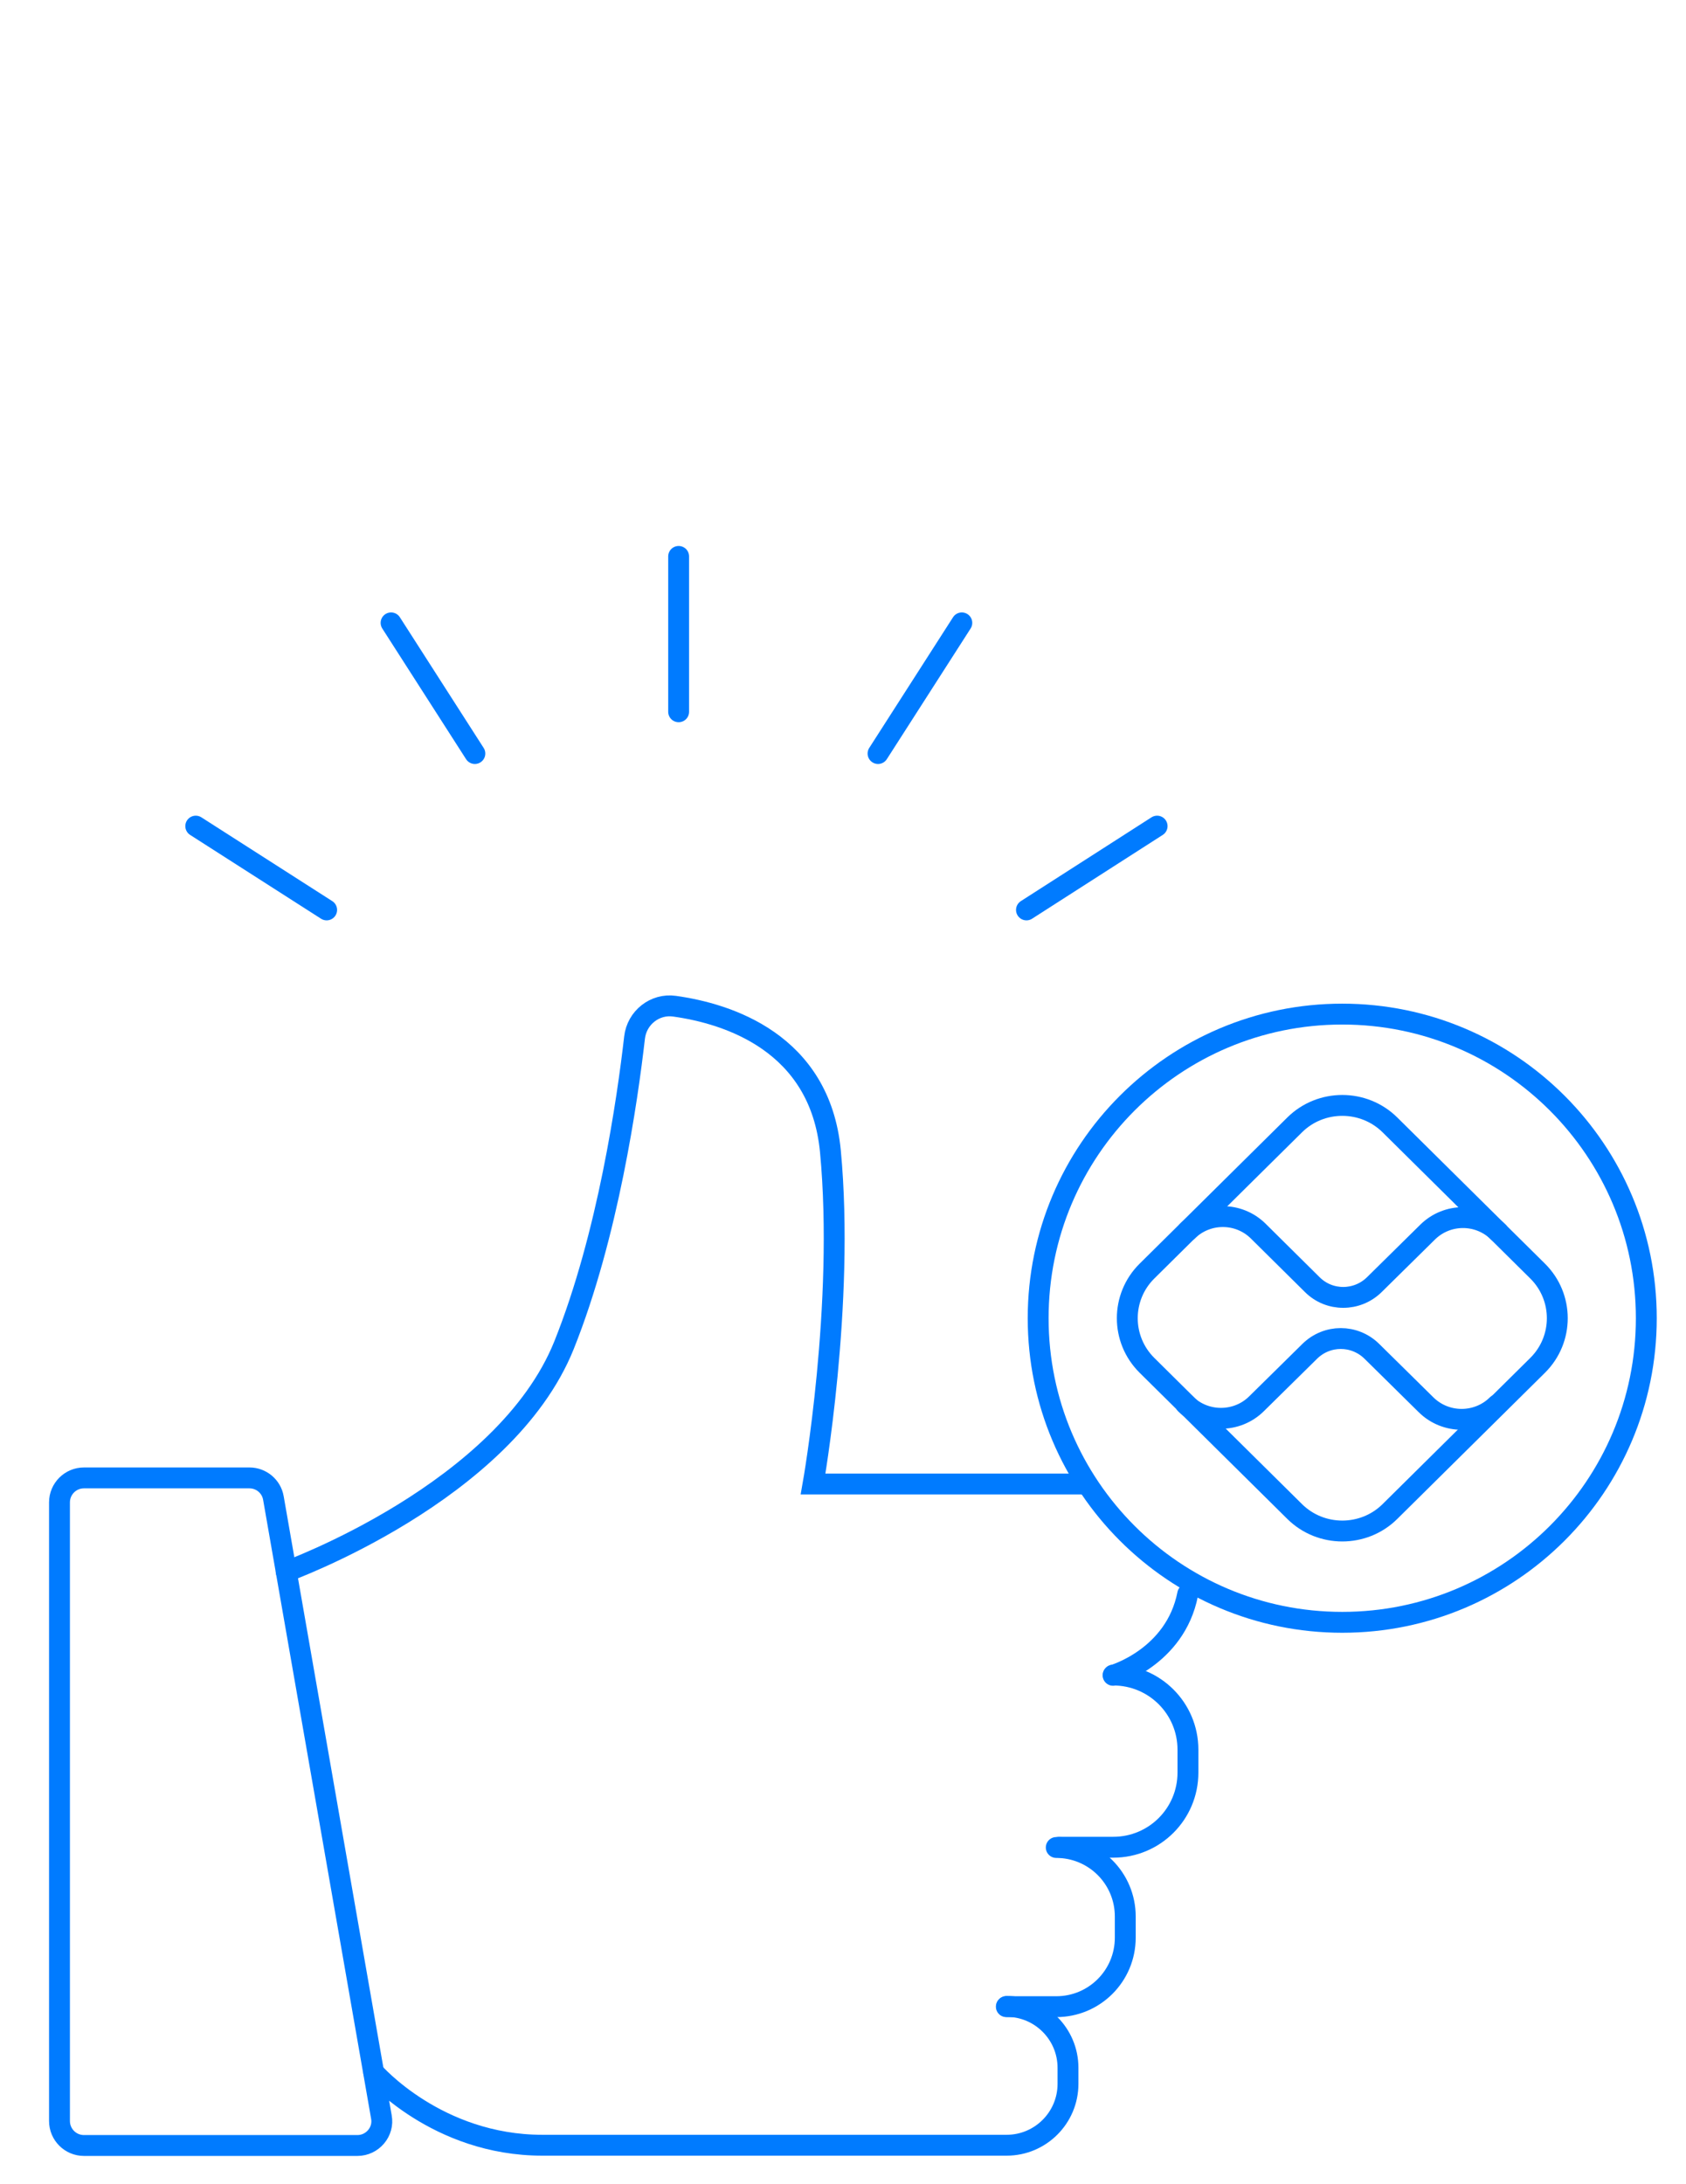 <?xml version="1.0" encoding="UTF-8"?> <svg xmlns="http://www.w3.org/2000/svg" width="105" height="136" viewBox="0 0 105 136" fill="none"><path d="M80.629 94.122L71.43 85.018C69.797 83.4 69.797 80.768 71.43 79.15L80.629 70.046C82.263 68.429 84.927 68.429 86.561 70.046L95.76 79.15C97.393 80.768 97.393 83.4 95.76 85.018L86.561 94.122C84.927 95.74 82.263 95.74 80.629 94.122Z" stroke="#007BFF" stroke-width="1.3" stroke-miterlimit="10" stroke-linecap="round"></path><path d="M73.951 76.66C75.172 75.455 77.139 75.455 78.36 76.66L81.723 79.991C82.785 81.054 84.514 81.054 85.593 79.991L88.907 76.724C90.128 75.518 92.095 75.518 93.316 76.724" stroke="#007BFF" stroke-width="1.3" stroke-miterlimit="10" stroke-linecap="round"></path><path d="M93.239 87.477C92.018 88.683 90.035 88.683 88.814 87.477L85.436 84.147C84.357 83.084 82.644 83.084 81.566 84.147L78.251 87.414C77.03 88.619 75.047 88.619 73.826 87.414" stroke="#007BFF" stroke-width="1.3" stroke-miterlimit="10" stroke-linecap="round"></path><path d="M3.705 93.535V132.075C3.705 132.916 4.387 133.598 5.228 133.598H22.261C23.197 133.598 23.927 132.741 23.752 131.821L17.027 93.281C16.901 92.552 16.266 92.028 15.537 92.028H5.228C4.387 92.028 3.705 92.71 3.705 93.551V93.535Z" stroke="#007BFF" stroke-width="1.3" stroke-miterlimit="10" stroke-linecap="round"></path><path d="M17.822 97.865C17.822 97.865 31.43 92.948 35.126 83.765C37.869 76.914 39.075 68.476 39.519 64.606C39.662 63.369 40.788 62.481 42.009 62.656C45.308 63.116 51.065 64.908 51.715 71.68C52.619 81.228 50.637 92.409 50.637 92.409H67.67" stroke="#007BFF" stroke-width="1.3" stroke-miterlimit="10" stroke-linecap="round"></path><path d="M23.277 129.046C23.277 129.046 27.211 133.582 33.777 133.582H62.69C64.799 133.582 66.512 131.869 66.512 129.759V128.76C66.512 126.651 64.799 124.938 62.69 124.938" stroke="#007BFF" stroke-width="1.3" stroke-miterlimit="10" stroke-linecap="round"></path><path d="M62.672 124.954H65.781C68.159 124.954 70.079 123.035 70.079 120.656V119.34C70.079 116.961 68.159 115.042 65.781 115.042" stroke="#007BFF" stroke-width="1.3" stroke-miterlimit="10" stroke-linecap="round"></path><path d="M65.973 115.026H69.335C71.904 115.026 73.982 112.948 73.982 110.379V108.951C73.982 106.382 71.904 104.304 69.335 104.304" stroke="#007BFF" stroke-width="1.3" stroke-miterlimit="10" stroke-linecap="round"></path><path d="M69.32 104.32C69.32 104.32 73.19 103.21 73.967 99.261" stroke="#007BFF" stroke-width="1.3" stroke-miterlimit="10" stroke-linecap="round"></path><path d="M83.591 101.021C94.05 101.021 102.528 92.542 102.528 82.084C102.528 71.625 94.05 63.147 83.591 63.147C73.133 63.147 64.654 71.625 64.654 82.084C64.654 92.542 73.133 101.021 83.591 101.021Z" stroke="#007BFF" stroke-width="1.3" stroke-miterlimit="10" stroke-linecap="round"></path><path d="M42.264 34.647V44.322" stroke="#007BFF" stroke-width="1.3" stroke-miterlimit="10" stroke-linecap="round"></path><path d="M24.355 38.786L29.573 46.922" stroke="#007BFF" stroke-width="1.3" stroke-miterlimit="10" stroke-linecap="round"></path><path d="M12.191 51.442L20.343 56.66" stroke="#007BFF" stroke-width="1.3" stroke-miterlimit="10" stroke-linecap="round"></path><path d="M59.9 38.786L54.682 46.922" stroke="#007BFF" stroke-width="1.3" stroke-miterlimit="10" stroke-linecap="round"></path><path d="M72.062 51.442L63.926 56.66" stroke="#007BFF" stroke-width="1.3" stroke-miterlimit="10" stroke-linecap="round"></path></svg> 